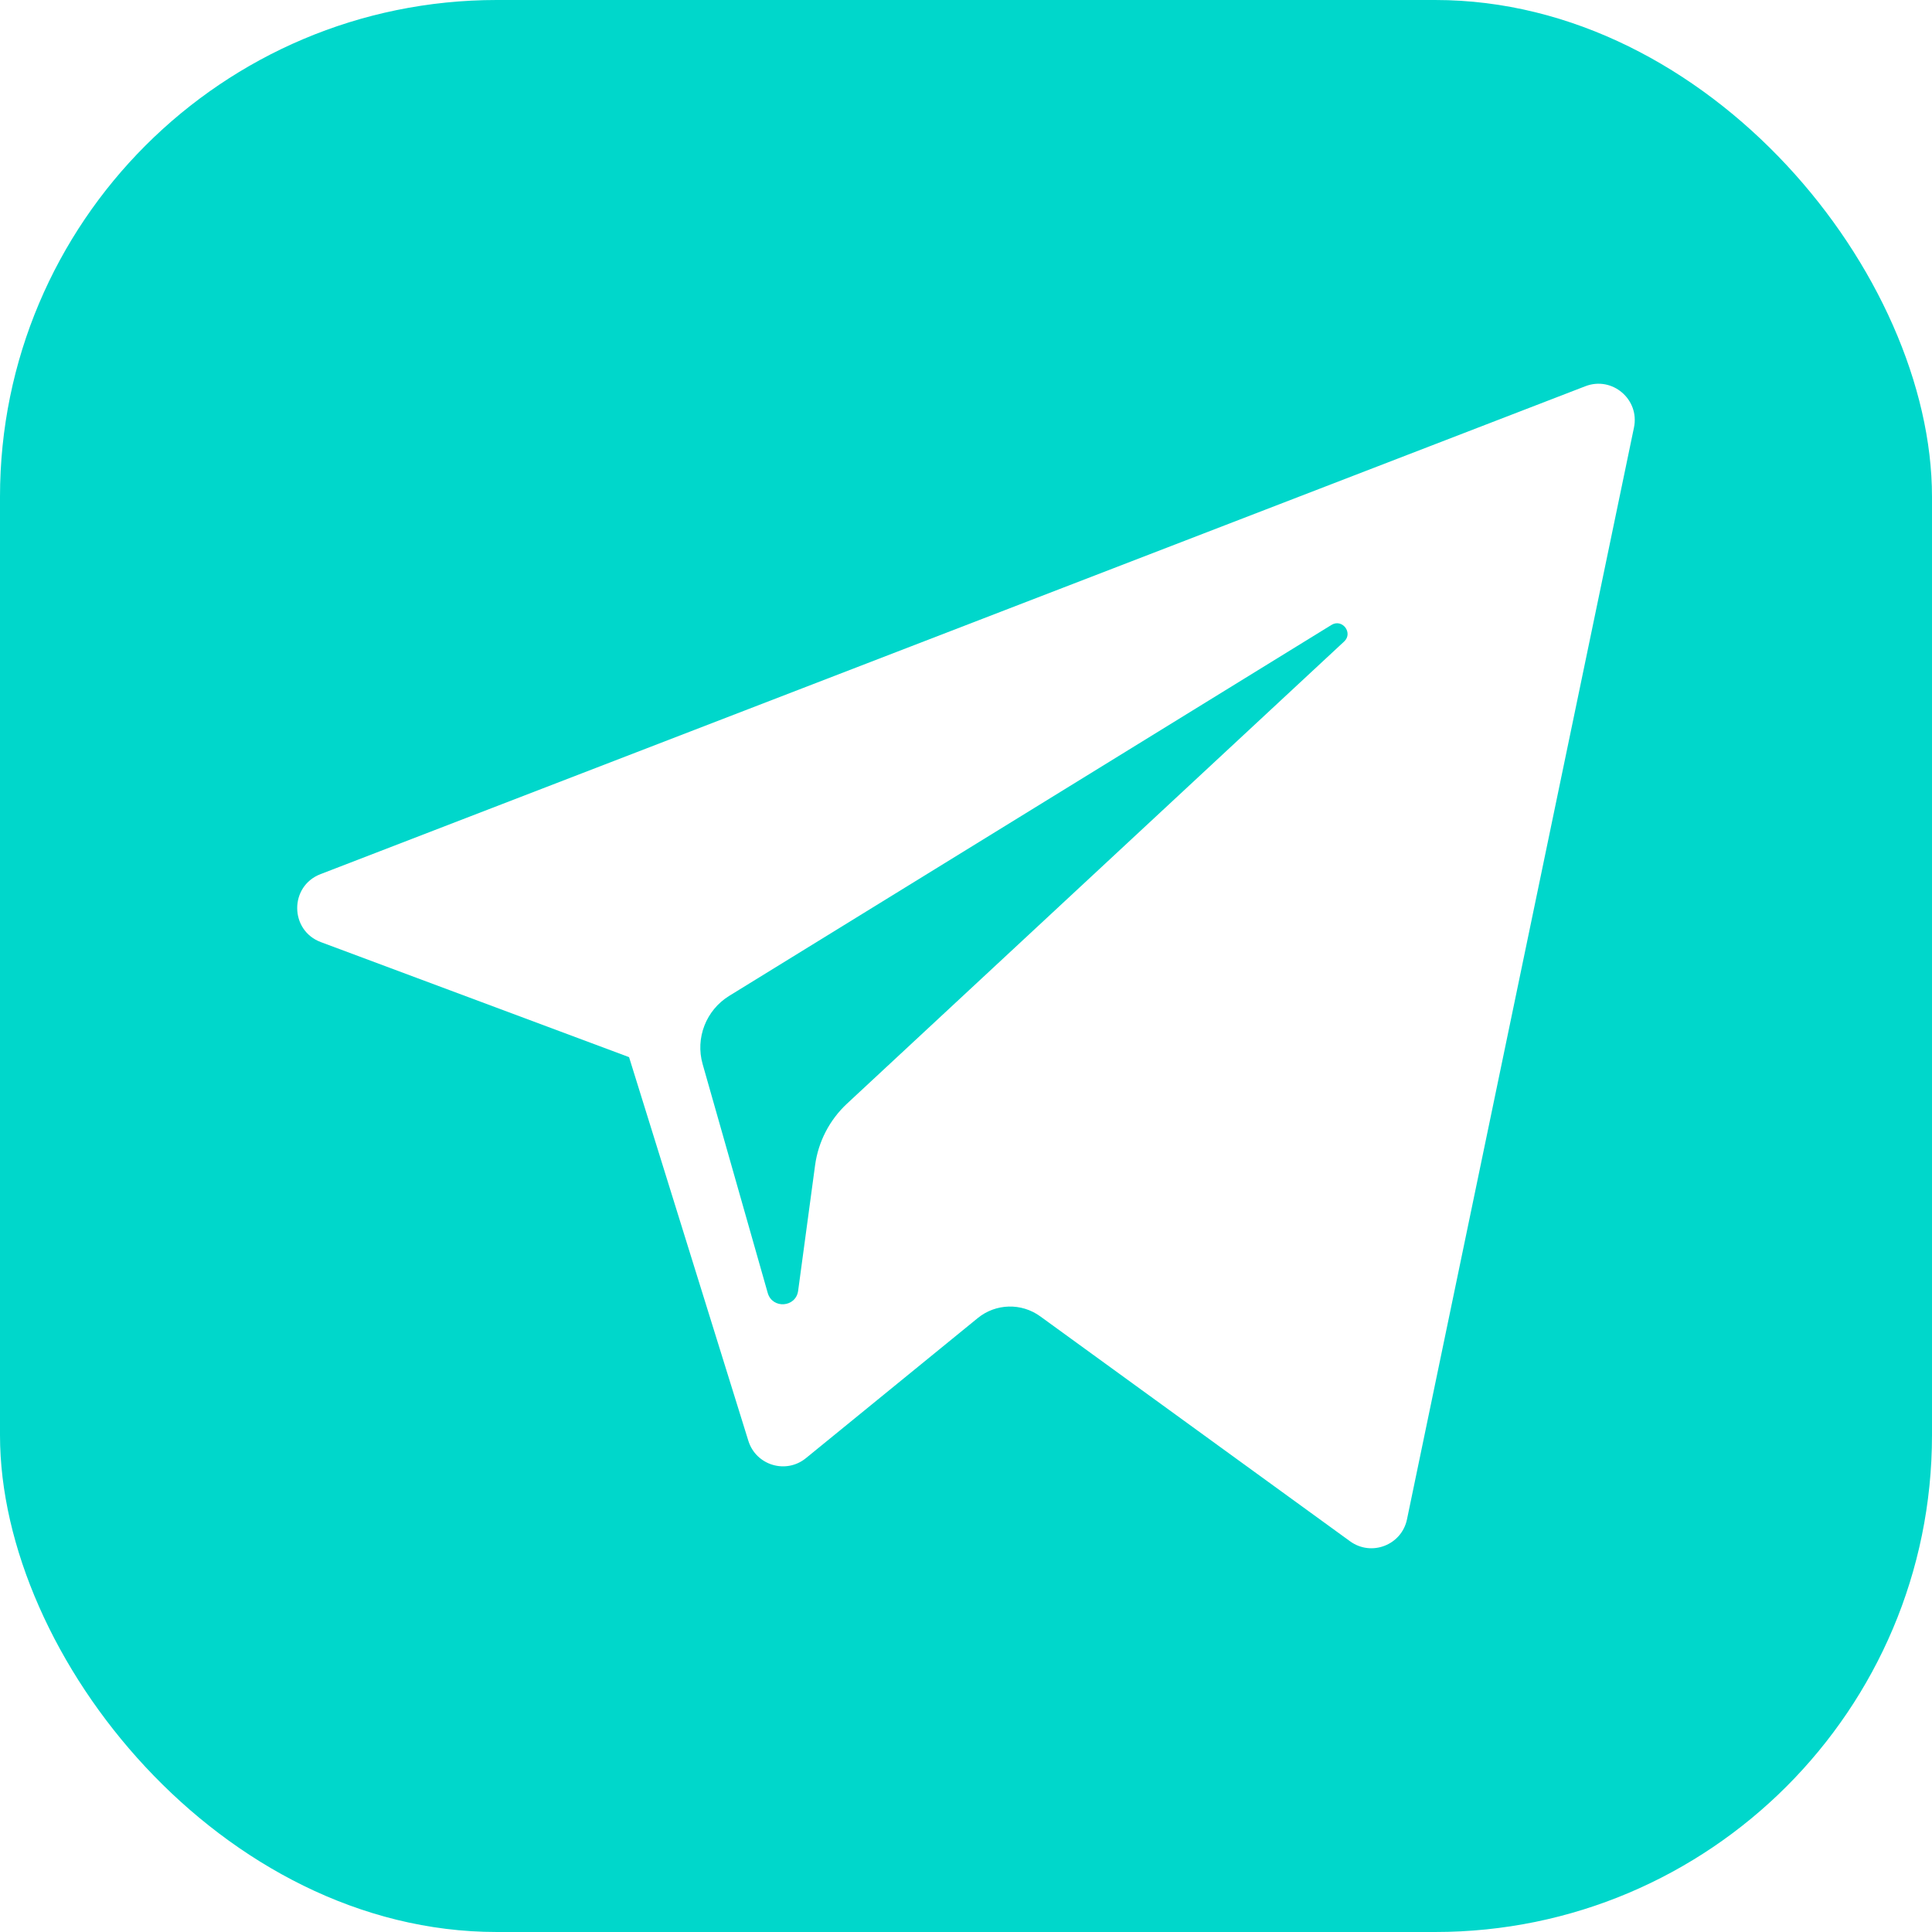 <?xml version="1.0" encoding="UTF-8"?> <svg xmlns="http://www.w3.org/2000/svg" width="35" height="35" viewBox="0 0 35 35" fill="none"> <g clip-path="url(#clip0_113_2)"> <path fill-rule="evenodd" clip-rule="evenodd" d="M0 0V35H35V0H0ZM29.601 7.745L25.489 27.524C25.392 27.991 24.845 28.203 24.458 27.922L18.845 23.847C18.504 23.599 18.039 23.612 17.713 23.878L14.601 26.415C14.239 26.711 13.695 26.546 13.557 26.101L11.396 19.151L5.812 17.067C5.245 16.855 5.24 16.054 5.806 15.836L28.72 6.997C29.206 6.809 29.707 7.235 29.601 7.745Z" fill="#00D7CB"></path> <path fill-rule="evenodd" clip-rule="evenodd" d="M24.121 11.321L13.209 18.042C12.791 18.3 12.594 18.805 12.729 19.278L13.908 23.423C13.992 23.717 14.418 23.687 14.459 23.384L14.766 21.11C14.824 20.682 15.028 20.288 15.345 19.993L24.35 11.622C24.518 11.466 24.317 11.201 24.121 11.321Z" fill="#00D7CB"></path> </g> <defs> <clipPath id="clip0_113_2"> <rect width="35" height="35" rx="9" fill="white"></rect> </clipPath> </defs> </svg> 